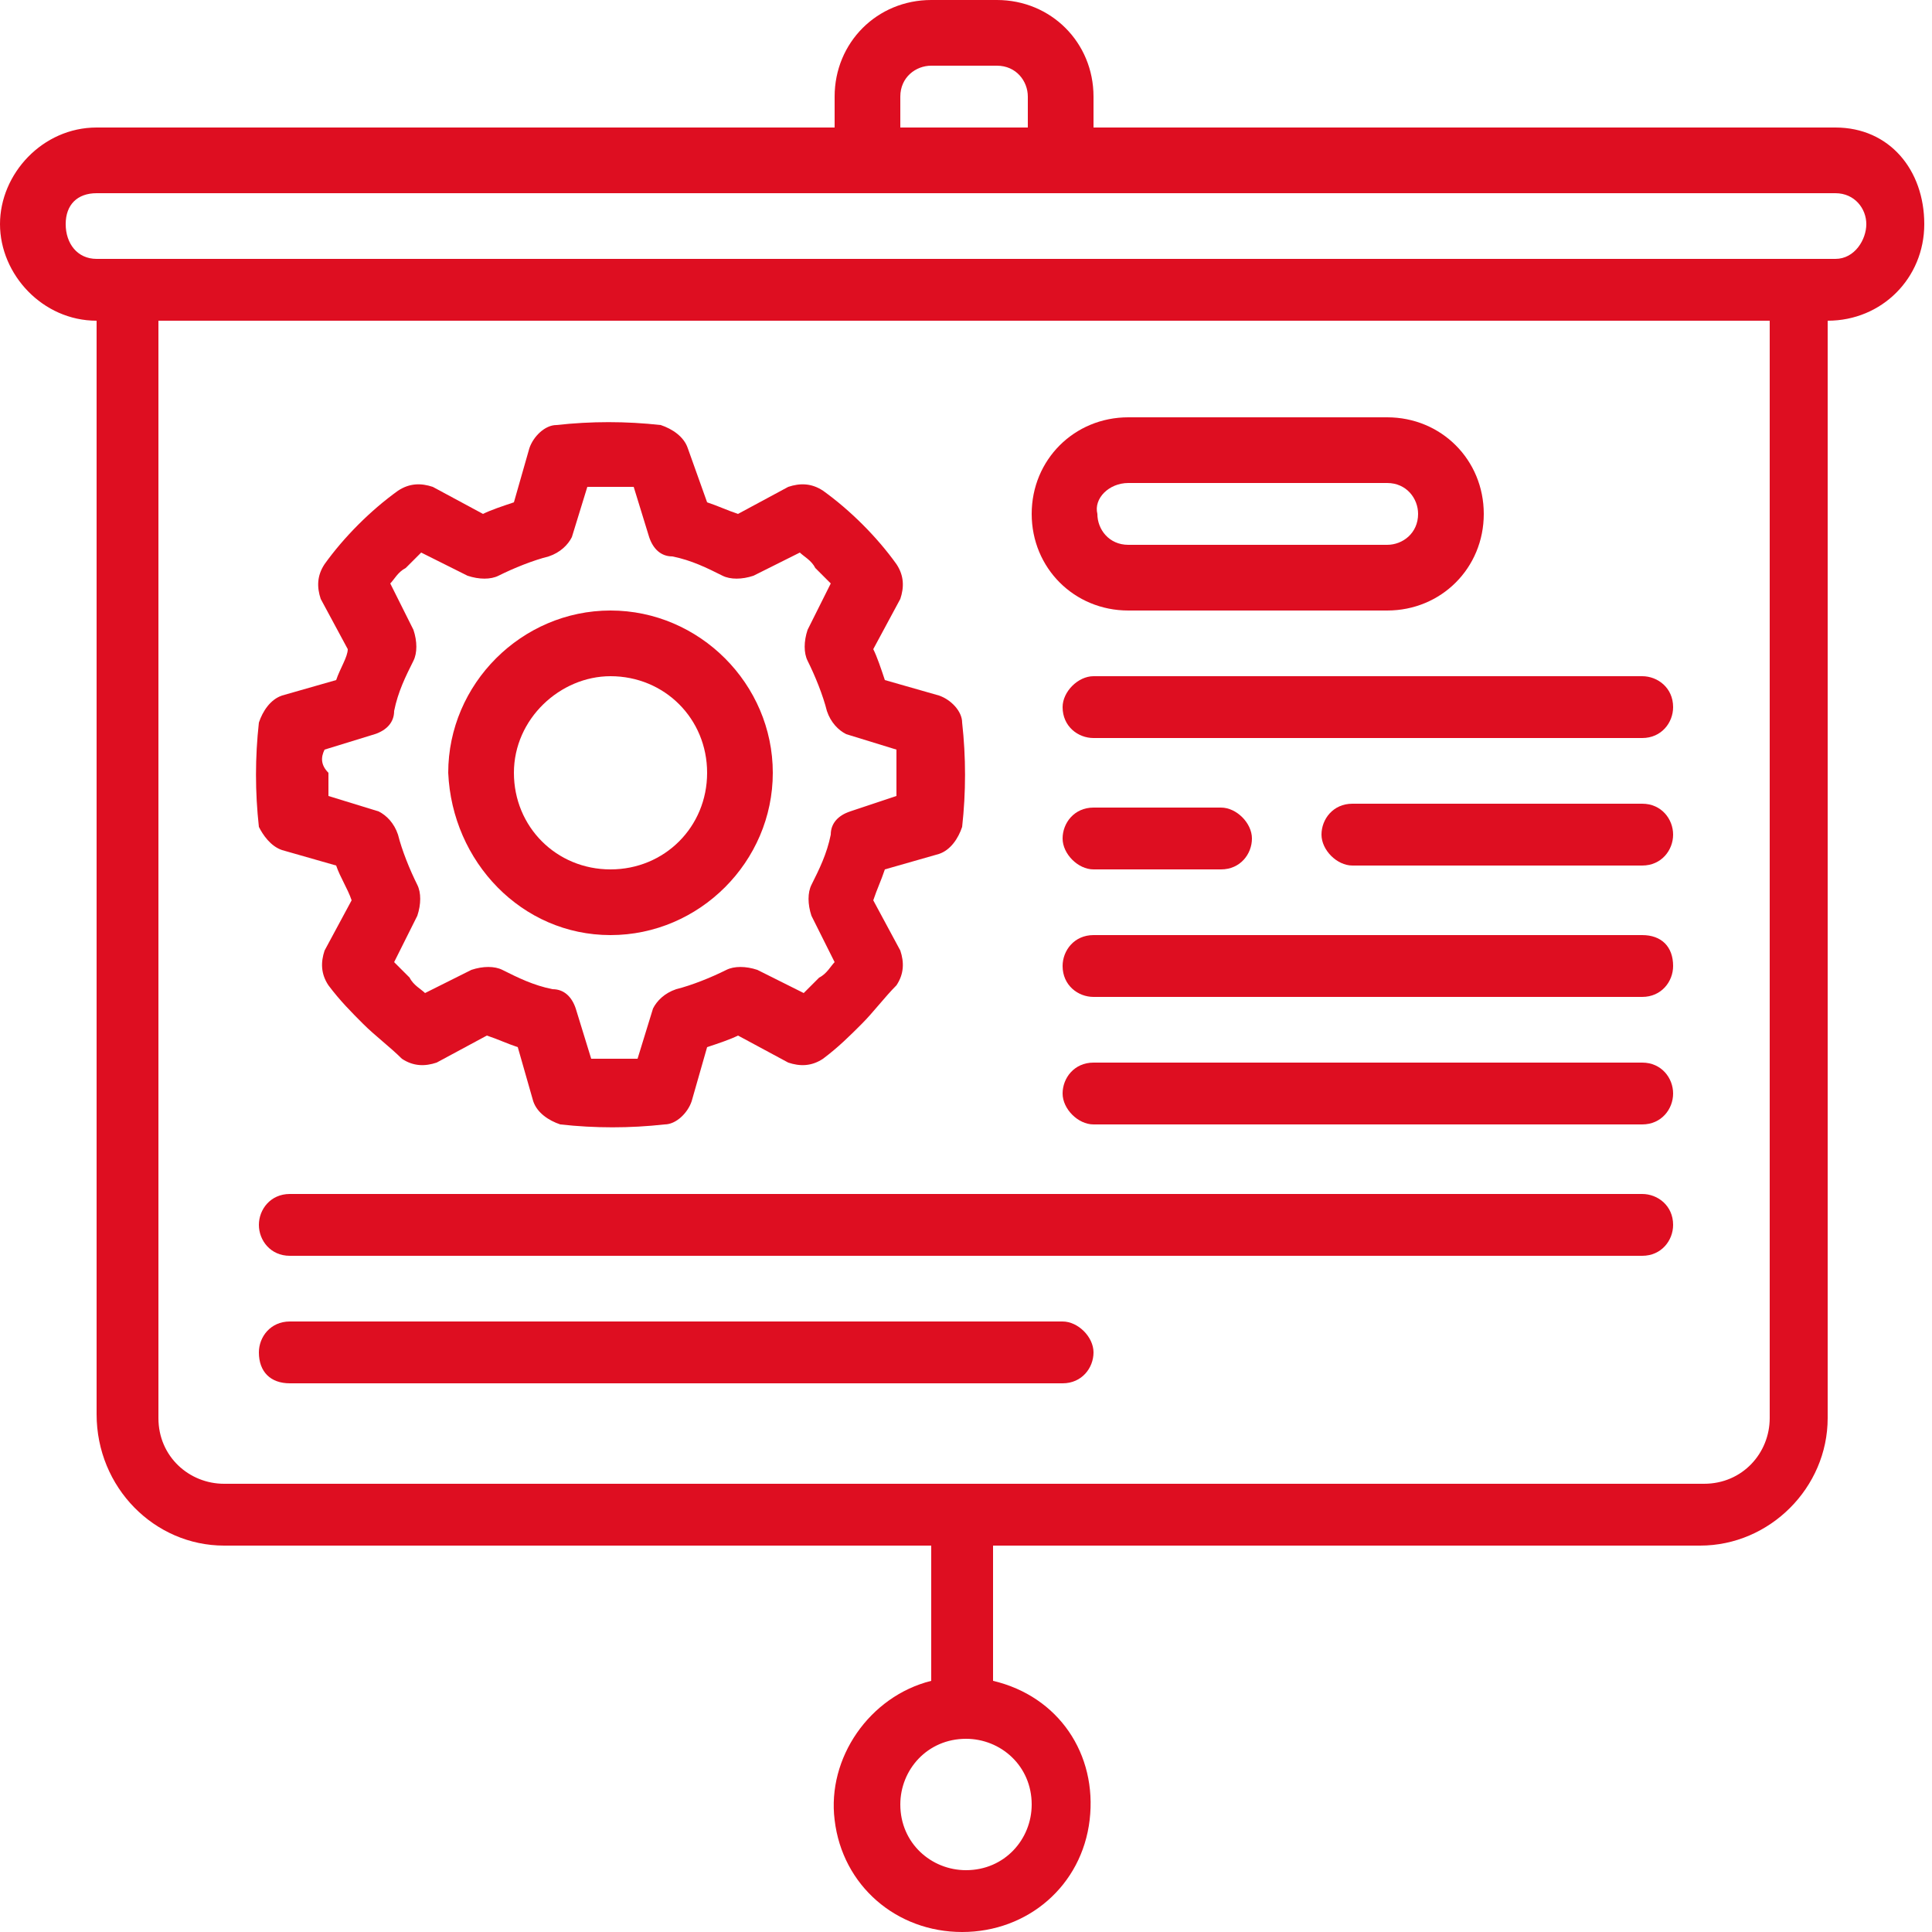 <svg xmlns="http://www.w3.org/2000/svg" xmlns:xlink="http://www.w3.org/1999/xlink" id="Capa_1" x="0px" y="0px" viewBox="0 0 50 50" style="enable-background:new 0 0 50 50;" xml:space="preserve"><style type="text/css">	.st0{fill:#DE0E21;}</style><g>	<g id="Page-1_62_">		<g id="_x30_64---Engineer-Training">			<path id="Shape_327_" class="st0" d="M47.5,3.3H28.3V2.5c0-1.4-1.1-2.5-2.5-2.5h-1.7c-1.4,0-2.5,1.1-2.5,2.5v0.8H2.5    C1.1,3.3,0,4.5,0,5.8s1.1,2.5,2.5,2.5v28.3C2.5,38.5,4,40,5.8,40h18.3v3.5c-1.6,0.4-2.7,2-2.5,3.6c0.2,1.7,1.6,2.9,3.3,2.9    c1.7,0,3.1-1.2,3.3-2.9c0.2-1.7-0.8-3.2-2.5-3.6V40h18.3c1.8,0,3.3-1.5,3.3-3.3V8.3c1.4,0,2.5-1.1,2.5-2.5S48.9,3.3,47.5,3.3z     M26.7,46.7c0,0.9-0.7,1.7-1.7,1.7c-0.9,0-1.7-0.7-1.7-1.7c0-0.9,0.7-1.7,1.7-1.7C25.9,45,26.7,45.7,26.7,46.7z M23.3,2.5    c0-0.5,0.4-0.8,0.8-0.8h1.7c0.5,0,0.8,0.4,0.8,0.8v0.8h-3.3V2.5z M45.8,36.7c0,0.9-0.7,1.7-1.7,1.7H5.8c-0.9,0-1.7-0.7-1.7-1.7    V8.3h41.7V36.7z M47.5,6.7h-45C2,6.7,1.7,6.3,1.7,5.8S2,5,2.5,5h45c0.5,0,0.8,0.4,0.8,0.8S48,6.7,47.5,6.7z"></path>			<path id="Shape_326_" class="st0" d="M15.8,24.2c2.3,0,4.2-1.9,4.2-4.2s-1.9-4.2-4.2-4.2s-4.2,1.9-4.2,4.2    C11.7,22.3,13.5,24.2,15.8,24.2z M15.8,17.5c1.4,0,2.5,1.1,2.5,2.5c0,1.4-1.1,2.5-2.5,2.5s-2.5-1.1-2.5-2.5    C13.3,18.6,14.5,17.5,15.8,17.5L15.8,17.5z"></path>			<path id="Shape_325_" class="st0" d="M7.3,22l1.4,0.4C8.8,22.7,9,23,9.1,23.3l-0.7,1.3c-0.1,0.3-0.1,0.6,0.1,0.9    c0.3,0.4,0.6,0.7,0.9,1c0.3,0.3,0.7,0.6,1,0.9c0.3,0.2,0.6,0.2,0.9,0.1l1.3-0.7c0.3,0.1,0.5,0.2,0.8,0.3l0.4,1.4    c0.1,0.3,0.4,0.5,0.7,0.6c0.9,0.1,1.8,0.1,2.7,0c0.3,0,0.6-0.3,0.7-0.6l0.4-1.4c0.3-0.1,0.6-0.2,0.8-0.3l1.3,0.7    c0.3,0.1,0.6,0.1,0.9-0.1c0.4-0.3,0.7-0.6,1-0.9c0.3-0.3,0.6-0.7,0.9-1c0.2-0.3,0.2-0.6,0.1-0.9l-0.7-1.3    c0.1-0.3,0.2-0.5,0.3-0.8l1.4-0.4c0.3-0.1,0.5-0.4,0.6-0.7c0.1-0.9,0.1-1.8,0-2.7c0-0.3-0.3-0.6-0.6-0.7l-1.4-0.4    c-0.1-0.3-0.2-0.6-0.3-0.8l0.7-1.3c0.1-0.3,0.1-0.6-0.1-0.9c-0.5-0.7-1.2-1.4-1.9-1.9c-0.3-0.2-0.6-0.2-0.9-0.1l-1.3,0.7    c-0.3-0.1-0.5-0.2-0.8-0.3l-0.5-1.4c-0.1-0.3-0.4-0.5-0.7-0.6c-0.9-0.1-1.8-0.1-2.7,0c-0.3,0-0.6,0.3-0.7,0.6l-0.4,1.4    c-0.3,0.1-0.6,0.2-0.8,0.3l-1.3-0.7c-0.3-0.1-0.6-0.1-0.9,0.1c-0.7,0.5-1.4,1.2-1.9,1.9c-0.2,0.3-0.2,0.6-0.1,0.9l0.7,1.3    C9,17,8.8,17.3,8.7,17.6L7.3,18c-0.3,0.1-0.5,0.4-0.6,0.7c-0.1,0.9-0.1,1.8,0,2.7C6.8,21.6,7,21.9,7.3,22L7.3,22z M8.4,19.4    L9.7,19c0.3-0.1,0.5-0.3,0.5-0.6c0.1-0.5,0.3-0.9,0.5-1.3c0.1-0.2,0.1-0.5,0-0.8l-0.6-1.2c0.1-0.1,0.2-0.3,0.4-0.4    c0.1-0.1,0.3-0.3,0.4-0.4l1.2,0.6c0.3,0.1,0.6,0.1,0.8,0c0.4-0.2,0.9-0.4,1.3-0.5c0.3-0.1,0.5-0.3,0.6-0.5l0.4-1.3    c0.4,0,0.8,0,1.2,0l0.4,1.3c0.1,0.3,0.3,0.5,0.6,0.5c0.5,0.1,0.9,0.3,1.3,0.5c0.2,0.1,0.5,0.1,0.8,0l1.2-0.6    c0.1,0.1,0.3,0.2,0.4,0.4c0.1,0.1,0.3,0.3,0.4,0.4l-0.6,1.2c-0.1,0.3-0.1,0.6,0,0.8c0.2,0.4,0.4,0.9,0.5,1.3    c0.1,0.3,0.3,0.5,0.5,0.6l1.3,0.4c0,0.2,0,0.4,0,0.6c0,0.2,0,0.4,0,0.6L22,21c-0.3,0.1-0.5,0.3-0.5,0.6c-0.1,0.5-0.3,0.9-0.5,1.3    c-0.1,0.2-0.1,0.5,0,0.8l0.6,1.2c-0.1,0.1-0.2,0.3-0.4,0.4c-0.1,0.1-0.3,0.3-0.4,0.4l-1.2-0.6c-0.3-0.1-0.6-0.1-0.8,0    c-0.4,0.2-0.9,0.4-1.3,0.5c-0.3,0.1-0.5,0.3-0.6,0.5l-0.4,1.3c-0.4,0-0.8,0-1.2,0l-0.4-1.3c-0.1-0.3-0.3-0.5-0.6-0.5    c-0.5-0.1-0.9-0.3-1.3-0.5c-0.2-0.1-0.5-0.1-0.8,0l-1.2,0.6c-0.1-0.1-0.3-0.2-0.4-0.4c-0.1-0.1-0.3-0.3-0.4-0.4l0.6-1.2    c0.1-0.3,0.1-0.6,0-0.8c-0.2-0.4-0.4-0.9-0.5-1.3c-0.1-0.3-0.3-0.5-0.5-0.6l-1.3-0.4c0-0.2,0-0.4,0-0.6    C8.3,19.8,8.3,19.6,8.4,19.4L8.4,19.4z"></path>			<path id="Shape_324_" class="st0" d="M29.2,15.8h6.7c1.4,0,2.5-1.1,2.5-2.5s-1.1-2.5-2.5-2.5h-6.7c-1.4,0-2.5,1.1-2.5,2.5    S27.8,15.8,29.2,15.8z M29.2,12.5h6.7c0.5,0,0.8,0.4,0.8,0.8c0,0.5-0.4,0.8-0.8,0.8h-6.7c-0.5,0-0.8-0.4-0.8-0.8    C28.3,12.9,28.7,12.5,29.2,12.5z"></path>			<path id="Shape_323_" class="st0" d="M27.5,18.3c0,0.5,0.4,0.8,0.8,0.8h14.2c0.5,0,0.8-0.4,0.8-0.8c0-0.5-0.4-0.8-0.8-0.8H28.3    C27.9,17.5,27.5,17.9,27.5,18.3z"></path>			<path id="Shape_322_" class="st0" d="M42.5,20.8H35c-0.5,0-0.8,0.4-0.8,0.8s0.4,0.8,0.8,0.8h7.5c0.5,0,0.8-0.4,0.8-0.8    S43,20.8,42.5,20.8z"></path>			<path id="Shape_321_" class="st0" d="M28.3,22.5h3.3c0.5,0,0.8-0.4,0.8-0.8s-0.4-0.8-0.8-0.8h-3.3c-0.5,0-0.8,0.4-0.8,0.8    S27.9,22.5,28.3,22.5z"></path>			<path id="Shape_320_" class="st0" d="M42.5,24.2H28.3c-0.5,0-0.8,0.4-0.8,0.8c0,0.5,0.4,0.8,0.8,0.8h14.2c0.5,0,0.8-0.4,0.8-0.8    C43.3,24.5,43,24.2,42.5,24.2z"></path>			<path id="Shape_319_" class="st0" d="M42.5,27.5H28.3c-0.5,0-0.8,0.4-0.8,0.8s0.4,0.8,0.8,0.8h14.2c0.5,0,0.8-0.4,0.8-0.8    S43,27.5,42.5,27.5z"></path>			<path id="Shape_318_" class="st0" d="M7.5,32.5h35c0.5,0,0.8-0.4,0.8-0.8c0-0.5-0.4-0.8-0.8-0.8h-35c-0.5,0-0.8,0.4-0.8,0.8    C6.7,32.1,7,32.5,7.5,32.5z"></path>			<path id="Shape_317_" class="st0" d="M7.5,35.8h20c0.5,0,0.8-0.4,0.8-0.8s-0.4-0.8-0.8-0.8h-20c-0.5,0-0.8,0.4-0.8,0.8    C6.7,35.5,7,35.8,7.5,35.8z"></path>		</g>	</g></g></svg>